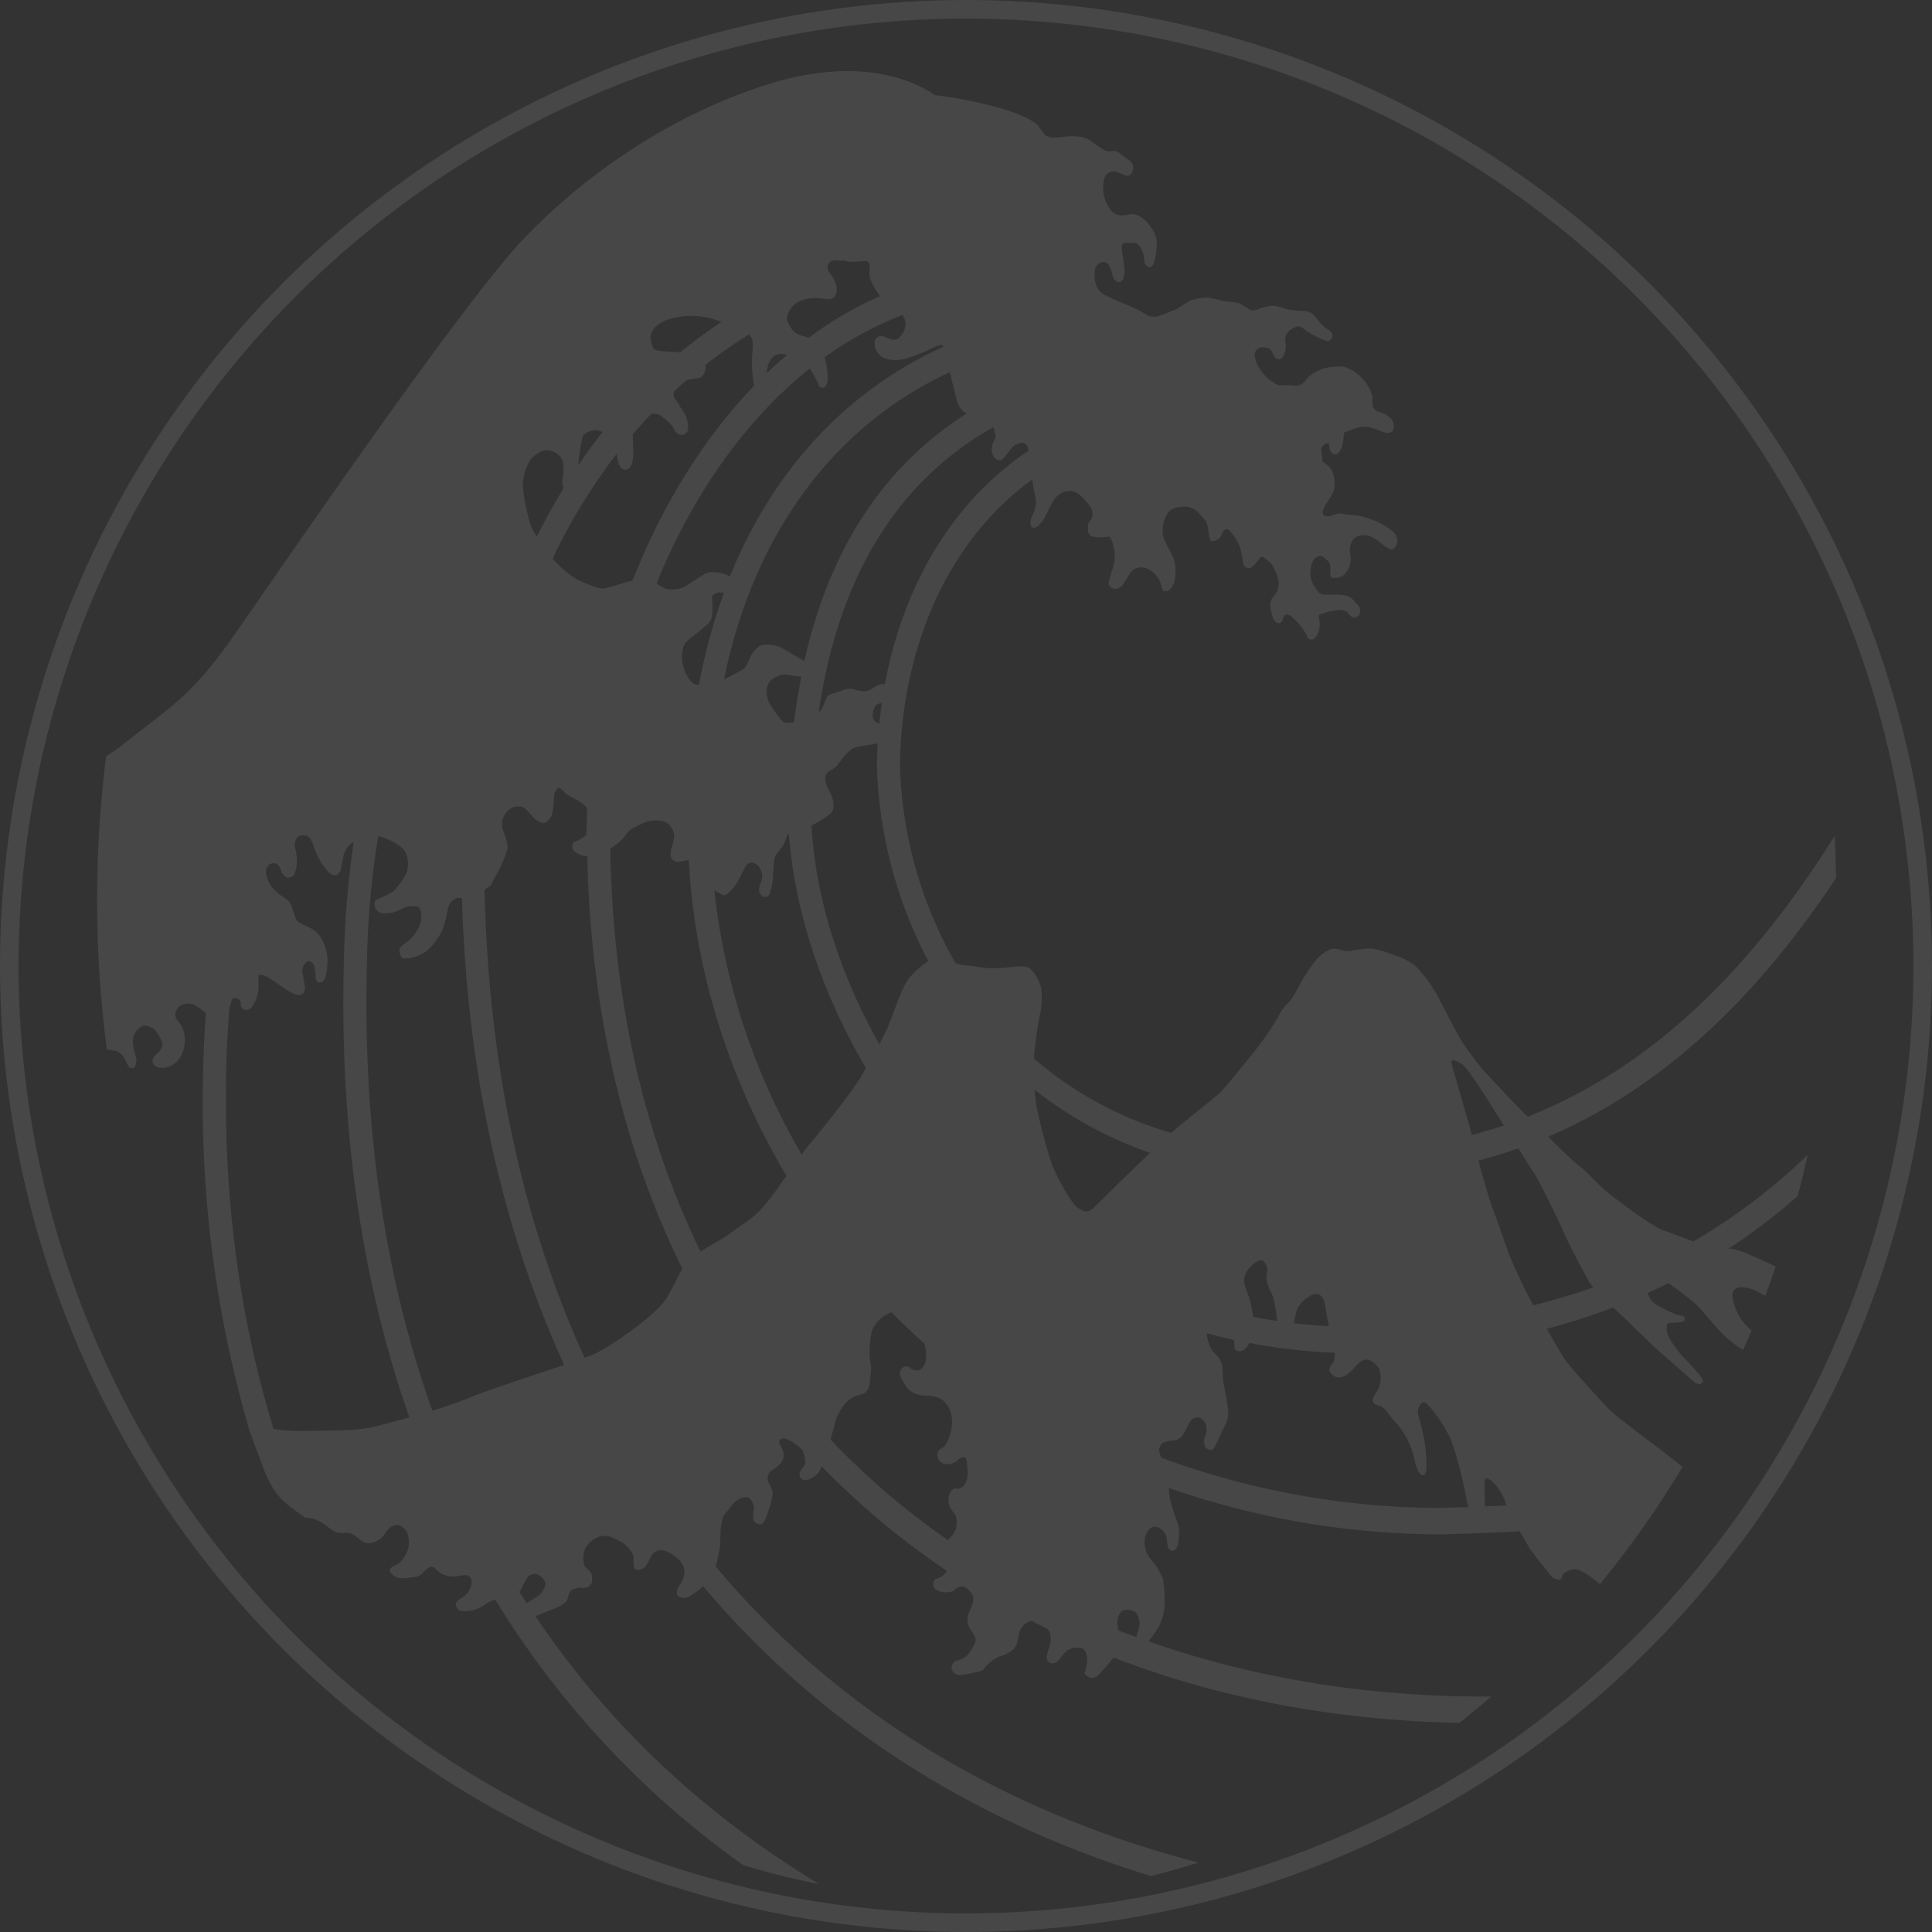 <svg xmlns="http://www.w3.org/2000/svg" width="520" height="520" viewBox="0 0 520 520"><rect x="0" y="0" width="520" height="520" fill="#333333" stroke="none"/><g transform="translate(18.333 -76)"><g transform="translate(-18.333 76)" fill="none" stroke="#fff" stroke-width="5" opacity="0.1"><circle cx="260" cy="260" r="260" stroke="none"/><circle cx="260" cy="260" r="257.5" fill="none"/></g><path d="M282.984,422.641a42.969,42.969,0,0,0,2.77-4,15.342,15.342,0,0,0,1.554-5.291,45.667,45.667,0,0,0-.405-7.452,18.827,18.827,0,0,0-3.241-5.291,7.15,7.15,0,0,1-1.575-3.144,5.63,5.63,0,0,1,.909-4.768c1.463-1.676,2.968-.689,3.993.314s.984,2.926,1.1,3.69.765,2.028,1.819,1.415,1.2-2.664,1.269-4.061a8.008,8.008,0,0,0-.525-3.762,49.936,49.936,0,0,1-1.864-5.847c-.136-.617-.24-1.848-.355-3.1a223.878,223.878,0,0,0,73.008,12.5l.814-.024c5.924-.157,12.943-.347,20.636-.831,1.261,2.223,2.538,4.417,3.026,5.12,1,1.449,4.746,5.975,5.229,6.754a3.342,3.342,0,0,0,2.46,1.187c.546-.043.579-.85,1.033-1.558a4.455,4.455,0,0,1,3.291-1.259c1.294,0,4.394,2.185,6.329,3.818a3,3,0,0,0,.265.147,267.321,267.321,0,0,0,22.211-31.522c-2.65-2.09-5.779-4.569-7.065-5.5-2.1-1.525-11.339-8.535-12.728-9.983s-10.562-11.318-12.075-13.692c-.818-1.273-2.757-4.6-4.7-8a173.753,173.753,0,0,0,17.871-5.728c3.258,2.983,11.017,10.677,12.633,12.021,1.877,1.558,7.007,6.2,8.983,7.865s2.873.147,2.451-.67a55.061,55.061,0,0,0-4.907-5.562,28.783,28.783,0,0,1-4.394-6.089,5.473,5.473,0,0,1-.256-3c.207-.622,1.674-.375,2.972-.522s1.74-.295,1.8-1.04-1.157-.812-2.319-1.111a39.082,39.082,0,0,1-5.238-2.6,4.662,4.662,0,0,1-2.381-3.211c1.852-.845,3.679-1.71,5.477-2.607a64.764,64.764,0,0,1,7.2,5.462c1.8,1.62,4.733,5.343,6.887,7.618a36.353,36.353,0,0,0,6.044,4.92c.769-1.748,1.571-3.467,2.307-5.234-.823-.8-1.616-1.567-2.15-2.161a15.047,15.047,0,0,1-3.018-7.124c-.083-1.733,1.033-2.474,2.848-2.422a12.525,12.525,0,0,1,5.593,2.175,3.153,3.153,0,0,0,.413.157c.976-2.593,1.889-5.224,2.8-7.86-3.493-1.705-9.438-4.408-11.137-4.664-.409-.062-.93-.133-1.484-.2a169.515,169.515,0,0,0,18.512-14.087c.992-3.686,1.9-7.419,2.757-11.166a161.226,161.226,0,0,1-30.789,23.343c-2.489-.921-6.184-2.337-8.284-3.082-2.993-1.059-11.757-7.718-14.3-9.7s-5.808-5.785-8.437-7.765c-1.509-1.14-4.989-4.588-8.053-7.646,35.1-15.022,59.652-42.859,77.469-69.593-.07-3.795-.186-7.571-.393-11.323-18.061,28.667-43.881,60.161-82.586,75.53-2.431-2.261-10.3-10.667-12.1-12.7a84.614,84.614,0,0,1-5.581-7.49c-1.1-1.62-5.61-10.434-6.362-11.859a37.063,37.063,0,0,0-5.837-8.183c-2.555-2.4-6.432-3.325-7.147-3.662a23.246,23.246,0,0,0-5.349-1.4c-1.244-.014-3.725.418-5.473.641s-2.092-.209-3.563-.5-2.588.446-4.035,1.477-4.035,4.892-5.085,6.663-2.22,4.051-2.563,4.612a14.865,14.865,0,0,1-1.972,2.36,13.3,13.3,0,0,0-2.067,3.073,80.044,80.044,0,0,1-5.031,7.585c-2.067,2.721-8.917,11.033-10.124,12.367s-9.343,7.718-11.8,9.746c-.418.351-1.091.95-1.835,1.634a98.713,98.713,0,0,1-37.01-20.028,112.857,112.857,0,0,1,1.687-12.13c.517-2.028.69-5.984,0-7.818s-2.241-4.45-3.791-4.749-4.345.2-7.751.4-6.37-.693-8.784-.793a8.463,8.463,0,0,1-2.484-.608,113.6,113.6,0,0,1-14.911-52.994c.174-27.076,10.058-58.579,35.576-77.135a9.9,9.9,0,0,1,.194,1.225c.079.8.467,2.541.6,3.135a9.954,9.954,0,0,1,.256,1.881,9.828,9.828,0,0,1-.455,2.213c-.207.56-.678,1.487-.926,2.242a2.885,2.885,0,0,0,.037,1.843c.124.351.521.5,1,.432a2.279,2.279,0,0,0,1.157-.727,11.844,11.844,0,0,0,1.158-1.434,24.038,24.038,0,0,0,1.426-2.707c.2-.48,1.062-2.142,1.2-2.346a12.413,12.413,0,0,1,1.025-1.23,7.086,7.086,0,0,1,1.352-.95,5.883,5.883,0,0,1,2.65-.5,5.531,5.531,0,0,1,2.687,1.548,20.271,20.271,0,0,1,2.484,3,2.814,2.814,0,0,1,.409,1.772,4.462,4.462,0,0,1-.339,1.259c-.1.209-.628.817-.719,1.007a4.376,4.376,0,0,0-.194,1.62,2.013,2.013,0,0,0,.81,1.876,9.343,9.343,0,0,0,1.062.294,14.127,14.127,0,0,0,1.8.095c.327-.019,1.5-.109,1.749-.142a.649.649,0,0,1,.657.247,10.158,10.158,0,0,1,.62,1.544,15.194,15.194,0,0,1,.479,2.313,11.015,11.015,0,0,1,.008,1.881,15.447,15.447,0,0,1-.3,1.867c-.058.228-.451,1.449-.558,1.748a21.8,21.8,0,0,0-.719,2.489,1.481,1.481,0,0,0,.761,1.62,1.9,1.9,0,0,0,1.881.119c1.034-.423,1.488-1.472,1.873-2.019s1.315-2.408,2.158-2.978a3.978,3.978,0,0,1,2.931-.508,5.816,5.816,0,0,1,3.133,2.1,6.437,6.437,0,0,1,1.352,2.522c.364,1.092.314,1.648.827,1.705s1.191.152,2.017-1.035.988-2.389,1.05-4.469a9.635,9.635,0,0,0-.885-4.089,26.156,26.156,0,0,0-1.368-2.688,14.171,14.171,0,0,1-1.079-2.612,6.852,6.852,0,0,1-.012-2.873A8.659,8.659,0,0,1,288,119.191a4.193,4.193,0,0,1,1.385-1.325,6.564,6.564,0,0,1,2.137-.551,8.483,8.483,0,0,1,2.464.062,6.284,6.284,0,0,1,1.926,1,14.379,14.379,0,0,1,1.323,1.344c.446.494.976,1.183,1.12,1.387a4.119,4.119,0,0,1,.306.6,8.692,8.692,0,0,1,.405,1.814,18.431,18.431,0,0,0,.3,1.833,4.293,4.293,0,0,1,.178.6.611.611,0,0,0,.194.465c.169.152.637.095.926.033a4.639,4.639,0,0,0,1.174-.546,2.575,2.575,0,0,0,.7-.893,11.1,11.1,0,0,1,.666-1.282,1.2,1.2,0,0,1,.872-.484c.426.024.8.537,1.459,1.311a19.349,19.349,0,0,1,1.815,2.945,13.317,13.317,0,0,1,.74,2.8c.083.56.339,1.957.426,2.327a1.452,1.452,0,0,0,.517.812,1.762,1.762,0,0,0,1.211.323,2.431,2.431,0,0,0,.943-.6c.215-.19.914-.969,1.1-1.206s.736-.983.847-1.092a.7.7,0,0,1,.62-.076,4.666,4.666,0,0,1,.752.484c.174.128.55.456.711.565a7.529,7.529,0,0,1,.757.684,7.34,7.34,0,0,1,.769,1.2c.132.271.57,1.382.835,2a7.716,7.716,0,0,1,.438,2.189,6.8,6.8,0,0,1-.26,1.686,4.5,4.5,0,0,1-.637,1.206c-.112.142-.819,1.035-.947,1.211a5.491,5.491,0,0,0-.393,1.14,8.7,8.7,0,0,0,.1,1.843,18.312,18.312,0,0,0,.661,2.308,3.276,3.276,0,0,0,.814,1.083,1.229,1.229,0,0,0,.484.19,1.718,1.718,0,0,0,.666-.133,1.367,1.367,0,0,0,.355-.28,4.3,4.3,0,0,0,.405-1.007,4.45,4.45,0,0,1,.289-.67,1.076,1.076,0,0,1,.451-.223,1.453,1.453,0,0,1,.827.133,3.233,3.233,0,0,1,1.013.746c.153.157.831.845,1.071,1.045s1.066,1.24,1.339,1.558a17.731,17.731,0,0,1,1.05,1.658c.1.185.335.855.471,1.1a1.35,1.35,0,0,0,.8.47,1.7,1.7,0,0,0,.628-.014,1.492,1.492,0,0,0,.57-.351,6.969,6.969,0,0,0,.641-.964,6.808,6.808,0,0,0,.591-1.871,12.05,12.05,0,0,0,.05-1.354,6.6,6.6,0,0,0-.182-1.059,3.41,3.41,0,0,1-.054-.513.628.628,0,0,1,.091-.465,9.357,9.357,0,0,1,.988-.389c.141-.062,1.191-.389,1.377-.446s.98-.238,1.1-.256.773-.1.951-.119.715-.095.905-.119a5.978,5.978,0,0,1,1.149.048,4.65,4.65,0,0,1,.81.318,2.781,2.781,0,0,1,.521.394c.078.095.368.451.471.57a3,3,0,0,0,.347.408,1.874,1.874,0,0,0,.951.275,1.618,1.618,0,0,0,.814-.318,1.866,1.866,0,0,0,.62-.936,2.651,2.651,0,0,0-.05-1.3,1.791,1.791,0,0,0-.376-.641,6.552,6.552,0,0,1-.488-.489c-.12-.147-.608-.684-1.021-1.145a3.078,3.078,0,0,0-.963-.736,9.2,9.2,0,0,0-1.22-.385,14.985,14.985,0,0,0-1.786-.195c-.269-.014-2.129,0-2.393.019s-1.2-.014-1.472-.043a3.227,3.227,0,0,1-.814-.214,2.218,2.218,0,0,1-.459-.323c-.087-.085-.161-.228-.331-.423s-.682-.931-.9-1.221A8.548,8.548,0,0,1,327,137.51a6.343,6.343,0,0,1-.451-2.1,11.4,11.4,0,0,1,.219-2.2,7.092,7.092,0,0,1,.666-1.743,2.658,2.658,0,0,1,1.24-.855,1.816,1.816,0,0,1,1.091.029c.343.081.591.432.769.575s.633.537.889.765a2.462,2.462,0,0,1,.467,1.2,14.871,14.871,0,0,1-.012,1.529,2.459,2.459,0,0,0,.269,1.425c.174.29.57.309.905.318a5.39,5.39,0,0,0,1.662-.313,3.047,3.047,0,0,0,1.066-.731,7.856,7.856,0,0,0,.955-1.344c.087-.161.479-1.183.562-1.458a6.84,6.84,0,0,0,.116-1.244c0-.2-.108-.964-.132-1.216s-.132-1.078-.12-1.249a7.829,7.829,0,0,1,.389-1.957,3.1,3.1,0,0,1,1.12-1.434,4.6,4.6,0,0,1,1.542-.546,7.867,7.867,0,0,1,1.356-.019,6.994,6.994,0,0,1,1.711.532,16.232,16.232,0,0,1,1.5.978c.215.171,1.17.9,1.335,1.045s1.153.807,1.41.974a2.219,2.219,0,0,0,.876.323,1.322,1.322,0,0,0,.732-.375,3.348,3.348,0,0,0,.562-.855,2.269,2.269,0,0,0,.269-1.135,4.754,4.754,0,0,0-.252-1.335,3.763,3.763,0,0,0-.533-.779,6.4,6.4,0,0,0-1.009-.883c-.169-.124-.967-.66-1.116-.76s-1.017-.6-1.273-.769-1.414-.66-1.7-.812-1.6-.617-1.794-.679-1.265-.375-1.5-.446-.736-.161-1.062-.252-1.406-.2-1.575-.223-1.364-.114-1.55-.128-1.166-.123-1.339-.166-.682-.071-.868-.09a5.9,5.9,0,0,0-.608.038c-.219.014-1.377.465-1.653.551a5.388,5.388,0,0,1-1.133.142,2.64,2.64,0,0,1-.769-.271.635.635,0,0,1-.3-.437c-.07-.256-.132-.385.116-1.178a10.134,10.134,0,0,1,1.137-2.08,20.681,20.681,0,0,0,1.364-2.223,6.951,6.951,0,0,0,.521-2.826,8.816,8.816,0,0,0-.533-2.859,4.271,4.271,0,0,0-1.182-1.691c-.215-.176-.761-.57-.9-.679a3.842,3.842,0,0,1-.587-.57,1.367,1.367,0,0,1-.153-.594,4.094,4.094,0,0,0,0-.5c0-.2-.157-.988-.219-1.572a1.778,1.778,0,0,1,.4-1.52,2.346,2.346,0,0,1,1.364-.684c.223-.01.339.18.347.475a6.811,6.811,0,0,0,.19,1.3c.1.418.723,1.32,1.467,1.273s1.31-1.069,1.571-1.5a10.556,10.556,0,0,0,.612-2.721c.033-.527.252-1.753.252-1.753s1.393-.475,2-.727a17.579,17.579,0,0,1,2.567-.727,9.772,9.772,0,0,1,2.245.095,26.357,26.357,0,0,1,3.1,1.054,4.345,4.345,0,0,0,2.059.461,1.555,1.555,0,0,0,1.319-1.43,3.188,3.188,0,0,0-.711-2.417,7.968,7.968,0,0,0-3.026-1.753,2.631,2.631,0,0,1-1.8-1.287,10.03,10.03,0,0,1-.174-2.764,11.817,11.817,0,0,0-1.687-3.771,14.427,14.427,0,0,0-3.506-3.263c-.26-.176-1.467-.717-1.786-.888a4.516,4.516,0,0,0-1.492-.313c-.335,0-1.939.081-2.344.119a19.526,19.526,0,0,0-2.323.389,20.086,20.086,0,0,0-2.026.888,12.893,12.893,0,0,0-1.8,1.178,8.166,8.166,0,0,0-1.236,1.411,3.142,3.142,0,0,1-.905.8,4.557,4.557,0,0,1-2.009.408,13.856,13.856,0,0,0-1.467-.18c-.4.009-1.654.109-2.179.081a3.174,3.174,0,0,1-1.273-.366c-.277-.142-1.732-1.164-1.988-1.368s-1-1-1.344-1.373a16.5,16.5,0,0,1-1.091-1.463,15.328,15.328,0,0,1-.711-1.373,17.906,17.906,0,0,1-.541-1.933,2.132,2.132,0,0,1,.281-1.449,2.519,2.519,0,0,1,1.174-.879,5.409,5.409,0,0,1,1.418.019,2.589,2.589,0,0,1,1.405.589,13.631,13.631,0,0,1,1.087,1.928,1.336,1.336,0,0,0,1.443.6c.728-.233,1.046-1.1,1.372-2.019a4.9,4.9,0,0,0,.1-2.322,4.573,4.573,0,0,1,.041-1.843,3.644,3.644,0,0,1,1.141-1.582,6.053,6.053,0,0,1,.988-.608c.194-.095.736-.309.86-.361a1.338,1.338,0,0,1,.934,0,6.939,6.939,0,0,1,1.583,1.083c.318.2,2.4,1.387,2.774,1.61a20.067,20.067,0,0,0,2.224.969,4.832,4.832,0,0,0,.893.261,1.131,1.131,0,0,0,.732-.461,2.152,2.152,0,0,0,.463-1.059,1.951,1.951,0,0,0-.294-.936,1.554,1.554,0,0,0-.7-.56,6.682,6.682,0,0,1-1.414-1.035c-.6-.518-2.017-2.332-2.819-3.154a4.138,4.138,0,0,0-3.009-.964,25.459,25.459,0,0,1-3.654-.366c-.67-.123-3.113-1.073-4.146-1.021a12.547,12.547,0,0,0-3.526.755,3.949,3.949,0,0,1-2.526.446,21.187,21.187,0,0,0-3.175-1.9c-.9-.261-3.344-.432-4.415-.613a32.845,32.845,0,0,0-3.584-.879,17.014,17.014,0,0,0-4.39.584c-1.17.294-3.27,1.971-4.051,2.375s-4.192,1.691-4.961,1.985a4.389,4.389,0,0,1-2.381.081,9.9,9.9,0,0,1-2.625-1.4c-.769-.432-4.258-1.995-5.2-2.332a42.716,42.716,0,0,1-4.961-2.318,5.383,5.383,0,0,1-1.778-2.36,9.312,9.312,0,0,1-.289-4.3,2.614,2.614,0,0,1,1.992-1.9,1.818,1.818,0,0,1,1.629.67,8.369,8.369,0,0,1,1.071,2.85c.393,1.5,1.191,1.957,1.753,1.9s.728-.294,1.091-.779a7.713,7.713,0,0,0,.368-3.13c-.05-.684-.645-4.194-.719-5.2s.376-1.4.876-1.453a23.159,23.159,0,0,1,2.625.029c.55.038,1.021.318,1.678,1.449a6.283,6.283,0,0,1,.856,3.192c.161,1.553,1.459,2.256,2.075,1.639s1.182-2.607,1.315-5.381-.682-4.137-2.5-6.336-3.857-2.417-4.6-2.289-2.757.6-4.06-.109-2.092-2.4-2.542-3.3A9.9,9.9,0,0,1,271,29.294a2.643,2.643,0,0,1,3.047-2.289c.455.09,1.575.651,2.662,1.078,1.765.465,2.088-1.506,2.2-1.957a2.583,2.583,0,0,0-1.166-2.156c-.81-.451-2.336-1.852-3.274-2.322s-1.811.3-3.018-.195a40.025,40.025,0,0,1-4.477-2.968c-1.6-1.04-4.427-1.059-6.457-.841s-3.274.442-4.221.095-1.12-.195-2.927-2.968c-4.221-4.35-20.239-7.419-27.9-8.311C221.162,3.491,206.78-4.522,181.117,3.4s-49.09,23.747-66.142,41.557S47.969,135.98,36.6,152.209s-17.052,19-29.971,29.29a38.723,38.723,0,0,1-4.2,2.892,308.674,308.674,0,0,0,.2,78.959,16.259,16.259,0,0,1,2.9.527,5.367,5.367,0,0,1,2.34,2.945c.6,1.377,1.228,1.658,1.881,1.491s.761-1.434.81-2.161-.471-1.586-.765-3.282-.306-3.538,1.1-4.878,2.055-1.377,3.795-.522,2.815,4.037,2.885,4.3a3.772,3.772,0,0,1-1.521,2.759c-1.4,1.263-1.248,1.99-.881,2.755s2.546,1.767,5.25.109,3.084-5.177,3.084-5.177a8.025,8.025,0,0,0-1.248-5.923c-.889-1.007-1.7-1.881-.827-3.7S24.853,250.8,26,251.23a20.114,20.114,0,0,1,2.919,1.976l.351.171c-.393,5.533-.686,11.147-.765,16.9A314.223,314.223,0,0,0,40.5,364.137c-.318-.066,3.994,11.169,3.994,11.169,3.116,8.723,6.407,10.331,11.541,14.079.174-.014.347-.028.492-.028a8.862,8.862,0,0,1,3.551,1.107c1.232.684,3.506,2.541,3.969,2.707a9.143,9.143,0,0,0,2.394.323,3.9,3.9,0,0,1,2.191.237,22.619,22.619,0,0,1,2.675,1.976,3.335,3.335,0,0,0,2.753.37,5.9,5.9,0,0,0,2.53-1.339c.347-.266.93-1.316,1.736-2.223a3.137,3.137,0,0,1,2.658-1.173,3.723,3.723,0,0,1,2.526,2.261,6.628,6.628,0,0,1,.07,4.465,9.556,9.556,0,0,1-1.691,2.911,4.929,4.929,0,0,1-1.786,1.268c-.368.143-1.331.541-1.339,1.325s1.695,1.814,2.067,1.957a7.642,7.642,0,0,0,2.108.119c.546-.052,2.121-.3,2.885-.366a3.1,3.1,0,0,0,1.794-1.069,9.683,9.683,0,0,1,1.959-1.605,1.681,1.681,0,0,1,1.5.5,19.066,19.066,0,0,0,1.691,1.392,8.35,8.35,0,0,0,2.881.7c.971.047,2.53-.366,3.208-.385a1.786,1.786,0,0,1,1.852,1.149c.376.95-.314,2.508-.661,3.13a5.352,5.352,0,0,1-1.236,1.363c-.294.252-1.017.627-1.815,1.311s-.459,1.439.021,2.113,1.9.788,3.576.5a9.124,9.124,0,0,0,3.208-1.268,20.745,20.745,0,0,1,2.451-1.439c.157-.062.5-.171.889-.3a243.463,243.463,0,0,0,66.77,71.512,208.322,208.322,0,0,0,20.4,5.063c-31.186-18.865-56.812-43.015-76.328-72.072,1.257-.489,2.613-1.073,3.092-1.287.835-.375,5.126-1.634,5.527-3.315s.69-2.071.976-2.365.736-.28,1.112-.451a3.6,3.6,0,0,1,1.906-.2,2.444,2.444,0,0,0,2.534-1.4,4.551,4.551,0,0,0-.211-2.7,17.682,17.682,0,0,0-1.41-1.42c-.26-.285-.322-.237-.57-1.582a6.118,6.118,0,0,1,.653-3.909,6.831,6.831,0,0,1,3.824-2.85c1.807-.57,3.6.409,5.333,1.263a8.534,8.534,0,0,1,3.187,3.12c.372.6.446.233.467,2.812s1.6,1.8,2.451,1.434,1.587-1.971,2.278-3.325a2.978,2.978,0,0,1,2.943-1.582c1.021.019,3.005,1.054,4.646,2.655a4.676,4.676,0,0,1,1.257,4.208,8.043,8.043,0,0,1-1.414,2.8,3.081,3.081,0,0,0-.521,1.995c.058.708,1.05,1.4,2.418,1.1s3.621-2.18,4.361-2.8a3.024,3.024,0,0,0,.269-.294c.079.085.141.176.219.266,31.07,36.713,71.95,62.949,120.329,77.748,4.307-1.064,8.57-2.289,12.786-3.624-53.662-13.935-97.654-41.239-129.94-79.676.029-.071.079-.166.1-.223.273-.983.847-4.132,1-4.754s.194-4.331.219-4.911a27.934,27.934,0,0,1,.649-3.391,4.352,4.352,0,0,1,.81-1.154c.285-.29,1.269-1.71,1.525-2a9.129,9.129,0,0,1,2.021-1.772,3.515,3.515,0,0,1,2.137-.408c1.067.109,1.6,1.62,1.782,2.308s-.083,1.026-.165,2.831a1.831,1.831,0,0,0,1.815,2.085c.475.038.847-.147,1.368-1.078a41.6,41.6,0,0,0,1.811-5.552c.686-2.289-.26-3.277-.806-4.578a2.615,2.615,0,0,1,.579-3.092,10.5,10.5,0,0,0,3.014-2.569,3.687,3.687,0,0,0,.17-3.078c-.232-.651-1.025-1.824-.914-2.346s.653-1.04,1.819-.708a14.737,14.737,0,0,1,3.973,2.574c.971.817,1.315,3.557,1.166,4.17s-1.186,1.377-1.426,2.384a1.566,1.566,0,0,0,1.587,2.047,6.7,6.7,0,0,0,3.439-2.047,13.189,13.189,0,0,0,.86-1.7,212.1,212.1,0,0,0,33.687,28.126,1.751,1.751,0,0,0-.178.313,5.022,5.022,0,0,1-1.2,1.173,7.479,7.479,0,0,1-1.558.674c-.69.261-.79,1.13-.707,1.9s1.195,1.491,2.484,1.648a6.5,6.5,0,0,0,2.77-.228c.525-.166.488-.67,1.6-1.116s2.216.085,3.381,1.662.1,3.562-.554,4.987a4.924,4.924,0,0,0-.223,3.771c.368.826,1.778,2.489,1.9,3.576s-.744,2.294-1.7,3.743a5.134,5.134,0,0,1-3.154,2,2.077,2.077,0,0,0-1.6,1.791,2.115,2.115,0,0,0,2.228,2.137,29.541,29.541,0,0,0,4.766-.841c1.649-.389,1.583-.613,2.042-1.268a12.341,12.341,0,0,1,3.625-2.793,10,10,0,0,0,3.9-1.938c1.244-1.116,1.377-3.315,1.616-4.393a4.621,4.621,0,0,1,3.373-3.353c1.422.731,2.828,1.487,4.274,2.19.05.066.12.133.165.195.959,1.192.761,3.41.244,4.954s-.839,2.793-.322,3.5a1.8,1.8,0,0,0,2.53.152c.748-.67,1.649-2.161,2.579-2.907a4.659,4.659,0,0,1,4.084-.67c1.277.5,1.422,2.607,1.422,3.7a10.819,10.819,0,0,1-.715,2.793c-.157.708,1.219,1.268,1.654,1.415a2.364,2.364,0,0,0,2.112-.779,60.1,60.1,0,0,0,4.026-4.664c28.251,10.952,59.61,16.932,93.1,17.578q4.347-3.434,8.553-7.077c-32.728.219-63.922-4.906-92.227-14.851m90.532-36.314c-.046-2.6-.132-6.051-.037-6.906.149-1.259,1.294-.613,3.133,1.392a15.733,15.733,0,0,1,2.7,5.243q-2.982.164-5.792.271m13.369-89.484c1.034,1.52,6.78,13.1,7.941,15.92s6.135,12.206,6.912,13.393c.2.309.529.741.922,1.235-5.138,1.8-10.488,3.415-16.089,4.792-.277-.489-.542-.969-.757-1.354-2.1-3.785-4.324-8.905-5.167-10.757s-3.973-11.28-5.13-14.139c-.682-1.662-2.381-7.632-3.754-12.676q5.519-1.46,10.736-3.31c2.042,3.249,3.906,6.193,4.386,6.9M367.211,267.2c1.711.964,7.333,10.131,9.239,13.137.455.717,1.244,1.971,2.174,3.448-2.815.955-5.721,1.791-8.669,2.569-.058-.247-.1-.446-.124-.565-.327-1.672-4.688-16.291-5.2-18.295s.872-1.259,2.584-.294m-44.406,66.487a7.589,7.589,0,0,1,2.77-3.462c1.071-.641,1.728-1.425,3.307-.893s1.753,3.766,2.141,5.923c.116.646.306,1.558.517,2.546-3.167-.166-6.288-.437-9.355-.784a31.352,31.352,0,0,1,.62-3.329m-13.456-10.43a7.333,7.333,0,0,1,1.922-2.223,3.621,3.621,0,0,1,2.2-.969c.612.081,1.385,1.5,1.513,2.417s-.451,1.092-.186,2.992,1.294,3.073,1.823,4.859a52.383,52.383,0,0,1,.984,6.055q-3.268-.47-6.449-1.078v-.1a38.807,38.807,0,0,0-1.1-5.058c-.285-1.2-1.12-2.6-1.3-3.918a4.933,4.933,0,0,1,.587-2.973m-22.521,45.9a8.776,8.776,0,0,1,2.844-.589,3.153,3.153,0,0,0,2.406-1.311c.765-.864,1.4-2.712,2.03-3.69a2.347,2.347,0,0,1,2.7-1.088,3.008,3.008,0,0,1,1.753,2.46,5.352,5.352,0,0,1-.384,2.6,3.58,3.58,0,0,0,0,2.626,1.819,1.819,0,0,0,1.914.921c.335-.047.612-.67,1.1-1.567s1.773-3.937,2.456-5.139a7.036,7.036,0,0,0,.765-4.08c-.12-1.411-1.129-6.549-1.3-7.556s-.149-2.964-.331-4.317a6.077,6.077,0,0,0-2.088-3.405,7.3,7.3,0,0,1-1.666-3.258,9.024,9.024,0,0,1-.351-2.052c2.41.655,4.849,1.268,7.321,1.809.083,1.064.116,2,.136,2.2.054.48,1,1.358,2.4.522a4.63,4.63,0,0,0,1.6-1.919,157.663,157.663,0,0,0,22.914,2.641,3.914,3.914,0,0,1-.972,3.448c-.657.784-.583,1.6.393,2.46s2.158,1.035,3.692.109,3.088-3.211,4.035-3.742,2.261-.893,4.093,1.007,1.042,4.835.8,5.866-1.757,2.432-1.757,3.467.442,1.282,1.947,1.729,2.46,2.655,4.378,4.583a21.1,21.1,0,0,1,4.915,9.888c.992,4.417,2.286,4.5,2.84,3.828s.368-4.189.2-6.312a51.757,51.757,0,0,0-1.947-9.247c-.752-2.095.777-4.08,1.658-3.743s3.911,4.075,6.217,8.326,4.6,15.336,4.89,16.927c.132.727.372,1.819.637,2.94-2.456.081-4.783.142-6.957.2l-.711.019a217.228,217.228,0,0,1-75.017-13.545c-.3-.917-.525-1.639-.558-1.8a2.845,2.845,0,0,1,1.013-2.209M223.746,239.594a20.159,20.159,0,0,0-5.081,4.436c-2.067,2.275-3.94,8.782-5.858,13.26-.682,1.586-1.463,3.116-2.269,4.621-11.042-19.5-17.222-40.18-18.255-58.745.256-.166.591-.385.938-.594a27.981,27.981,0,0,0,4.258-2.821c.641-.755.765-1.268.682-2.793s-1.563-4.122-1.707-4.441a6.822,6.822,0,0,1-.471-2.042,2.3,2.3,0,0,1,.872-1.928,11.138,11.138,0,0,0,2.022-1.354c.554-.556,1.41-1.786,2.067-2.626a13.353,13.353,0,0,1,2.451-2.332,15.593,15.593,0,0,1,3.555-.727c.728-.086,2.563-.437,2.935-.532a1.329,1.329,0,0,1,.211-.029c-.12,2.085-.2,4.165-.215,6.217a120.193,120.193,0,0,0,13.865,52.429m-14.994-66.606a7.451,7.451,0,0,1,.678-2.085c.252-.48,1.195-.746,1.794-.874q-.409,2.8-.686,5.571a6.3,6.3,0,0,1-.81-.3,2.3,2.3,0,0,1-.976-2.308m32.629-76.822c.021.081.2.836.227,1.126A8.508,8.508,0,0,0,241.9,98.4l-.384.784a14.1,14.1,0,0,0-.657,1.819,4.557,4.557,0,0,0-.037,1.515,3.741,3.741,0,0,0,.69,1.5,2.078,2.078,0,0,0,1.178.708,1.229,1.229,0,0,0,.976-.242,4.71,4.71,0,0,0,.69-.75c.2-.261,1.476-1.895,1.992-2.489a3.808,3.808,0,0,1,2.34-1.164c1.033-.171,1.6.617,1.947,1.582a4.745,4.745,0,0,1,.132.465c-22.418,15.008-34.286,38.983-38.747,62.9-.079,0-.136-.048-.219-.048a4.746,4.746,0,0,0-2.861,1.04,5.2,5.2,0,0,1-2.592.931,13.9,13.9,0,0,1-3-.651,4.467,4.467,0,0,0-2.947.484c-.666.28-2.518.784-3.307,1.083s-1.108,1.99-1.91,3.5a3.964,3.964,0,0,1-.98,1.173c5.324-36.328,21.045-62.061,47.06-76.731a2.868,2.868,0,0,1,.112.356M229.814,82.4c.107.4.8,3.2.955,3.79s.554,2.313.81,3.059a7.158,7.158,0,0,0,1.182,1.99,6.386,6.386,0,0,0,1.29.917c-22.29,14.144-36.94,36.395-43.716,66.653-.951-.608-2.571-1.453-4.994-2.949a9.134,9.134,0,0,0-6.151-1.425c-1.434.166-3.067,2.517-3.452,3.353a13.381,13.381,0,0,1-1.459,2.964,54.889,54.889,0,0,1-5.552,2.945c7.908-38.646,29.268-68.135,60.8-82.654.062.323.215,1.05.289,1.358m-40.28,80.536c-.781,3.975-1.443,8.069-1.959,12.3a5.775,5.775,0,0,1-2.447.1c-1.025-.446-1.583-1.368-3.41-3.966s-1.654-4.469-1.261-5.951,2.117-2.4,3.406-2.85,2.939.138,4.179.28a7.282,7.282,0,0,0,1.492.09M187,63.471a7.2,7.2,0,0,1,3.7-2.09,12.665,12.665,0,0,1,4.059-.223,17.751,17.751,0,0,0,2.307.247,2.338,2.338,0,0,0,1.666-1.021,4.278,4.278,0,0,0,.211-2.707,10.049,10.049,0,0,0-1.348-2.788,6.071,6.071,0,0,1-.943-1.487,2.084,2.084,0,0,1,.041-1.164,1.923,1.923,0,0,1,.785-1.016,2.258,2.258,0,0,1,1.327-.29,6.02,6.02,0,0,1,1.12.171,1.649,1.649,0,0,0,.475-.171c.124-.095.653.057.9.185a11.233,11.233,0,0,0,2.472.2c.682-.019,2.6-.166,3.208-.152s.864.608.951.936a10.642,10.642,0,0,1-.058,2.014,5.49,5.49,0,0,0,.227,1.871,22.428,22.428,0,0,0,1.257,2.527c.124.29.885,1.373,1.356,2.042a99.428,99.428,0,0,0-19.177,11.209c-.852-.29-1.844-.537-2.7-.841a4.516,4.516,0,0,1-2.311-2.256,6.49,6.49,0,0,1-.893-1.962A6.4,6.4,0,0,1,187,63.471m-6.7,17.155c.277-2.246,1.265-3.743,2.464-4.265a5.176,5.176,0,0,1,2.972,0c-1.877,1.591-3.716,3.23-5.506,4.944.021-.228.037-.427.07-.674m11.463-.537c.045.047.116.109.145.147a20.673,20.673,0,0,1,2.038,3.61c.248.689.372,1.363,1.327,1.382s1.368-1.434,1.4-2.422a27.146,27.146,0,0,0-.744-5.514c-.025-.071-.087-.19-.116-.271a92.3,92.3,0,0,1,20.872-11.342,5.3,5.3,0,0,1,.43.537,4.721,4.721,0,0,1,.471,2.066,7.709,7.709,0,0,1-.529,1.98,19.707,19.707,0,0,1-1.273,1.62,3.035,3.035,0,0,1-1.55.446,12.125,12.125,0,0,1-2.17-.784,1.928,1.928,0,0,0-2.741.921,4.357,4.357,0,0,0,1.476,4.066c.608.641,2.823,1.762,6.325.978a47.951,47.951,0,0,0,8.917-3.572c.087-.052.178.057.343.062s.153-.1.26-.195.281-.157.657-.081a.977.977,0,0,1,.525.451c-26.312,11.907-46.08,33.479-57.5,61.837-1.608-.841-4.878-1.838-6.961-.575-2.212,1.339-4.746,3.215-5.866,3.6a8.153,8.153,0,0,1-4.279.337,10.113,10.113,0,0,1-2.629-1.539c9.165-22.583,23.125-43.367,41.177-57.753M165.5,141.779c-.1-.475.244-.807.922-1.225a3.686,3.686,0,0,1,2.294-.1,151.629,151.629,0,0,0-6.73,24.759,1.492,1.492,0,0,0-.161.014,2.74,2.74,0,0,1-1.943-.9,9.464,9.464,0,0,1-1.943-3.572,9.573,9.573,0,0,1-.194-5.647c.384-1.563,2.894-3.268,3.551-3.714a29.444,29.444,0,0,0,3.113-2.626,3.861,3.861,0,0,0,1.166-2.626,29.7,29.7,0,0,0-.074-4.36M153.747,66.824a21.277,21.277,0,0,1,11.108-.351c.794.2,2.013.589,3.257,1.016a133.322,133.322,0,0,0-11.207,8.24c-.715-.095-1.228-.152-1.228-.152s-4.754-.057-5.647-.708-1.067-2.736-1.079-3.391.583-3.182,4.8-4.654m-13.472,38.651c.4,1.259,1.468,2.322,2.7,1.567s1.261-2.921,1.31-3.633-.132-4.246-.107-5.2c0-.18.012-.332.021-.489,1.587-1.852,3.2-3.657,4.87-5.4a3.373,3.373,0,0,1,2.6.4,19.992,19.992,0,0,1,2.964,2.626c.4.489.918,1.762,1.517,2.189a1.941,1.941,0,0,0,2.435-.152c.649-.727.591-1.515.26-3.2a8.648,8.648,0,0,0-1.724-3.486,13.914,13.914,0,0,0-1.323-2.156,2.02,2.02,0,0,1-.351-2.508c1.033-.945,2.075-1.876,3.138-2.788a18.621,18.621,0,0,1,2.881-.556,2.261,2.261,0,0,0,1.831-1.192,2.926,2.926,0,0,0,.376-2.4,126.147,126.147,0,0,1,11.79-8.212c.649.636,1.228,1.624.922,4.507a34.671,34.671,0,0,0,.434,9.314c-14.051,14.581-25.1,32.97-32.736,52.5-.124.024-.269.019-.389.043-2.261.5-6.035,1.9-7.491,2.014s-5.105-1.453-7.734-2.85a29.7,29.7,0,0,1-5.882-5.182,155.553,155.553,0,0,1,17.251-28.226,19.367,19.367,0,0,0,.442,2.465m-10.459-2.346a36.466,36.466,0,0,1,1.021-5.139,4.94,4.94,0,0,1,3.526-1.316,4.361,4.361,0,0,1,1.625.518c-2.257,2.864-4.419,5.847-6.494,8.91.112-1.235.231-2.379.322-2.973m-13.336,1.719c.591-.936,2.6-2.778,4.494-2.793a4.886,4.886,0,0,1,4.15,2.427c.645,1.2.339,4.3.145,5.448a4.066,4.066,0,0,0,.269,2.36q-3.838,6.262-7.193,13c-.244-.394-.463-.741-.6-.955a14.763,14.763,0,0,1-1.5-3.576,52.227,52.227,0,0,1-1.678-9.052,13.765,13.765,0,0,1,1.91-6.858m-41.7,259.973c-5.556,1.406-14.791,1.035-20.153,1.187a41.048,41.048,0,0,1-7.152-.556c-8.975-29.309-13.4-61.163-12.765-95.045.087-6.288.438-12.387.905-18.4.356-1.088.661-2.076.761-2.227.248-.356.831-.432,1.563-.038s.694.874.711,1.525a1.479,1.479,0,0,0,1.558,1.415c1-.019,1.6-.741,2.464-2.569a10.37,10.37,0,0,0,.728-4.673c0-.912-.1-1.862.194-2.123s1.133.076,2.013.408,4.473,3.035,5.428,3.614,2.365,1.434,3.472,1.3,1.377-.95,1.426-1.862-.715-3.648-.732-4.654a3.263,3.263,0,0,1,1.364-2.5,1.558,1.558,0,0,1,1.682.86c.455.746.537,3.258.587,3.762a1.145,1.145,0,0,0,1.749.893c1.054-.613,1.31-3.22,1.426-5.457a12.451,12.451,0,0,0-1.835-6.516c-1.112-2.014-3.514-2.816-4.051-3.111a9.438,9.438,0,0,1-2.4-1.382c-.339-.5-1.116-3.367-1.592-4.431s-2.038-1.99-2.815-2.422a14.635,14.635,0,0,1-2.439-2.346,11.015,11.015,0,0,1-1.406-3.386,2.881,2.881,0,0,1,.976-2.612,2.012,2.012,0,0,1,2.17.095,3.228,3.228,0,0,1,.909,1.791,3.2,3.2,0,0,0,1.133,1.415,1.076,1.076,0,0,0,1.232.223c.521-.171,1.133-.152,1.587-2.052a11.8,11.8,0,0,0-.128-5.547,3.644,3.644,0,0,1,.355-2.983c.405-.784,1.8-.912,2.79-.594s1.8,2.755,2.464,4.616a19.544,19.544,0,0,0,3.435,5.329,2.508,2.508,0,0,0,2.075.632,2.7,2.7,0,0,0,1.232-1.9c.149-.931.5-2.831.666-3.648a7.723,7.723,0,0,1,1.848-2.869,3.879,3.879,0,0,1,.819-.442A253.64,253.64,0,0,0,66.4,240.168c-1.137,45.219,4.936,86.1,17.639,122.188-3.675,1.026-7.036,1.9-9.264,2.465m44.8,44.744c-.769,1.045-2.567,1.857-3.249,2.318-.165.114-.438.342-.657.518-.69-1.069-1.405-2.109-2.079-3.187a1.494,1.494,0,0,0,.26-.123c.306-.294,1.2-2.65,1.947-3.633a2.51,2.51,0,0,1,2.356-.964,3.745,3.745,0,0,1,2.249,1.814c.6,1.054-.066,2.208-.827,3.258M100.1,357.1c-2.749,1.154-6.259,2.341-9.868,3.448C77.551,325.092,71.479,284.865,72.6,240.325a239.055,239.055,0,0,1,3.055-34.443,16.6,16.6,0,0,1,6.325,3.144c2.253,1.881,1.67,5.533,1.393,6.559a20.74,20.74,0,0,1-3.167,4.711c-.872.988-3.8,2.251-4.655,2.56s-.856.755-.876,1.51a2.433,2.433,0,0,0,2.336,2.289A8.6,8.6,0,0,0,81.9,225.54c1.315-.7,3.576-1.121,4.568-.5s.926,3.239.442,4.692a12.654,12.654,0,0,1-2.869,4.137c-.707.584-2.505,1.729-2.675,2.346a3.706,3.706,0,0,0,.777,2.569,7.646,7.646,0,0,0,2.625-.166,10.24,10.24,0,0,0,4.622-2.4,21.45,21.45,0,0,0,3.4-4.749c.926-1.791,1.534-6.117,1.848-6.844a3.577,3.577,0,0,1,2.191-2.014,2.425,2.425,0,0,1,1.368.033c1.327,46.217,10.645,88.558,27.5,125.594-8.553,2.907-20.682,6.8-25.605,8.872m53.224-26.939c-2.716,4.6-14.923,12.909-19.057,14.913-.62.3-1.7.727-3.055,1.225-16.626-36.442-25.911-78.774-26.92-126,.971-.641,1.716-1.145,1.716-1.145a15.637,15.637,0,0,1,1.36-2.645,35,35,0,0,0,3.1-7.153c.194-1.249-.909-4.341-1.174-4.882a4.882,4.882,0,0,1,1.013-5.12,3.939,3.939,0,0,1,3.047-1.453c1.6-.076,2.406,1.121,3.357,2.161a6.6,6.6,0,0,0,3.08,2.308c1.149.242,1.976-.988,2.464-1.862s.694-4.431.744-5.329.715-2.156,1.137-2.232,1.178.484,1.521,1.007,1.459,1.154,3.373,2.161a9.436,9.436,0,0,1,2.848,2.189c0,.513-.021,1.031-.021,1.539v.19c-.05,2.038-.136,5.2-.2,5.467-.1.389-1.36,1.1-2.1,1.491s-1.9.5-1.658,1.938,2.675,2.365,3.506,2.346a4.61,4.61,0,0,0,.529-.076c.9,41.258,9.6,78.8,25.6,111.136-1.191,2.056-2.393,4.759-4.2,7.822m26.8-25.457c-3.551,4.379-6.974,5.937-9.491,7.941-1.74,1.382-5.436,3.348-8.239,5.053-15.357-31.527-23.621-68.145-24.282-108.429.4-.261.839-.556,1.091-.75a13.1,13.1,0,0,0,3.179-3.092c1.009-1.525,2.1-1.767,4.183-2.831a8.518,8.518,0,0,1,5.783-.689c1.773.356,2.84,2.365,2.956,3.838s-1.025,3.372-.947,5.253a1.96,1.96,0,0,0,2.439,1.8,15.29,15.29,0,0,1,2.464-.423c1.476,29.209,10.653,58.684,26.271,84.957-1.9,2.7-3.844,5.443-5.407,7.366m11.5-15.73c-.529.608-1.232,1.539-2.017,2.617a179.622,179.622,0,0,1-23.5-71.175l.637.594a.8.8,0,0,1,.653.166,2.953,2.953,0,0,0,1.215.589c.343.024.393.223,1.12-.394a16.5,16.5,0,0,0,2.365-2.736c.554-.826,2.17-4.123,2.468-4.707a1.913,1.913,0,0,1,1.649-.869c.666-.057,1.133.366,1.8.921a5.534,5.534,0,0,1,1.017,2.85,5.76,5.76,0,0,1-.484,1.833,4.588,4.588,0,0,0-.364,2.232,2.091,2.091,0,0,0,1.36,1.368,1.355,1.355,0,0,0,1.434-.67,19.084,19.084,0,0,0,.9-4.412c.046-1.13.252-4.246.343-4.721a4.039,4.039,0,0,1,.7-1.819c.475-.613,1.484-1.814,1.761-2.318a14.126,14.126,0,0,0,.876-2.151,1.845,1.845,0,0,1,.641-.831c1.463,20.047,8.491,42.26,20.727,62.991-.322.57-.649,1.14-.967,1.714-2.323,4.232-11.951,16.181-14.34,18.926m41.893,91.436a2.79,2.79,0,0,1-1.7,1.159c-.6.152-.657-.323-1.364.109s-1.215,1.107-1.306,2.85.8,2.712,1.579,3.7.69,2.693.513,3.8a5.939,5.939,0,0,1-1.732,2.736,3.411,3.411,0,0,0-.467.651,202.155,202.155,0,0,1-31.616-27.062c.508-1.914,1.029-3.947,1.286-4.968a14.378,14.378,0,0,1,2.737-4.878,8.045,8.045,0,0,1,2.852-1.976,11.587,11.587,0,0,0,2.34-.708,3.668,3.668,0,0,0,1.232-2.123c.194-.708.31-3.078.434-4.322s-.583-2.484-.339-6.089.579-4.626,1.509-5.937a9.053,9.053,0,0,1,2.571-2.394,12.9,12.9,0,0,1,1.769-.912q4.2,4.289,8.648,8.288c.087.181.26.418.31.56a9.862,9.862,0,0,1,.289,3.842,4.118,4.118,0,0,1-.856,2.208,2.012,2.012,0,0,1-1.592.8,3.123,3.123,0,0,1-1.761-.679c-.422-.285-.666-.589-1.434-.361a1.8,1.8,0,0,0-1.356,1.786c-.091,1.069,1.893,3.861,2.36,4.393a7.184,7.184,0,0,0,4.39,1.62,8.785,8.785,0,0,1,4.444.95,7.028,7.028,0,0,1,2.7,4.393,10.294,10.294,0,0,1-.5,5.357,8.977,8.977,0,0,1-1.315,2.845,5.291,5.291,0,0,1-.947.712c-.372.242-.992.342-1.013,1.772a2.448,2.448,0,0,0,2.6,2.413,4.253,4.253,0,0,0,3.125-1.287c.566-.56,1.41-.812,1.778-.418s.475,1.691.608,3.339a6.113,6.113,0,0,1-.777,3.828M268.1,306.019c-1.893,1.734-3.018.594-4.3-.195s-4.394-6.179-6.118-9.9-4.217-14.149-4.651-16.276c-.219-1.083-.517-3.2-.74-5.5a105.955,105.955,0,0,0,31.124,17.008c-2.666,2.546-5.229,5.025-6.312,6.06-2.327,2.228-7.1,7.077-9,8.805m11.591,115.444c-1.641-.6-3.295-1.178-4.911-1.81a9.039,9.039,0,0,0-.1-1.244,4.629,4.629,0,0,1,.843-3.648c.67-.822,2.336-.67,3.34-.337s1.443,1.919,1.691,2.945c.231.969-.583,2.892-.864,4.094" transform="translate(7.809 95.135)" fill="#fff" opacity="0.1"/></g></svg>